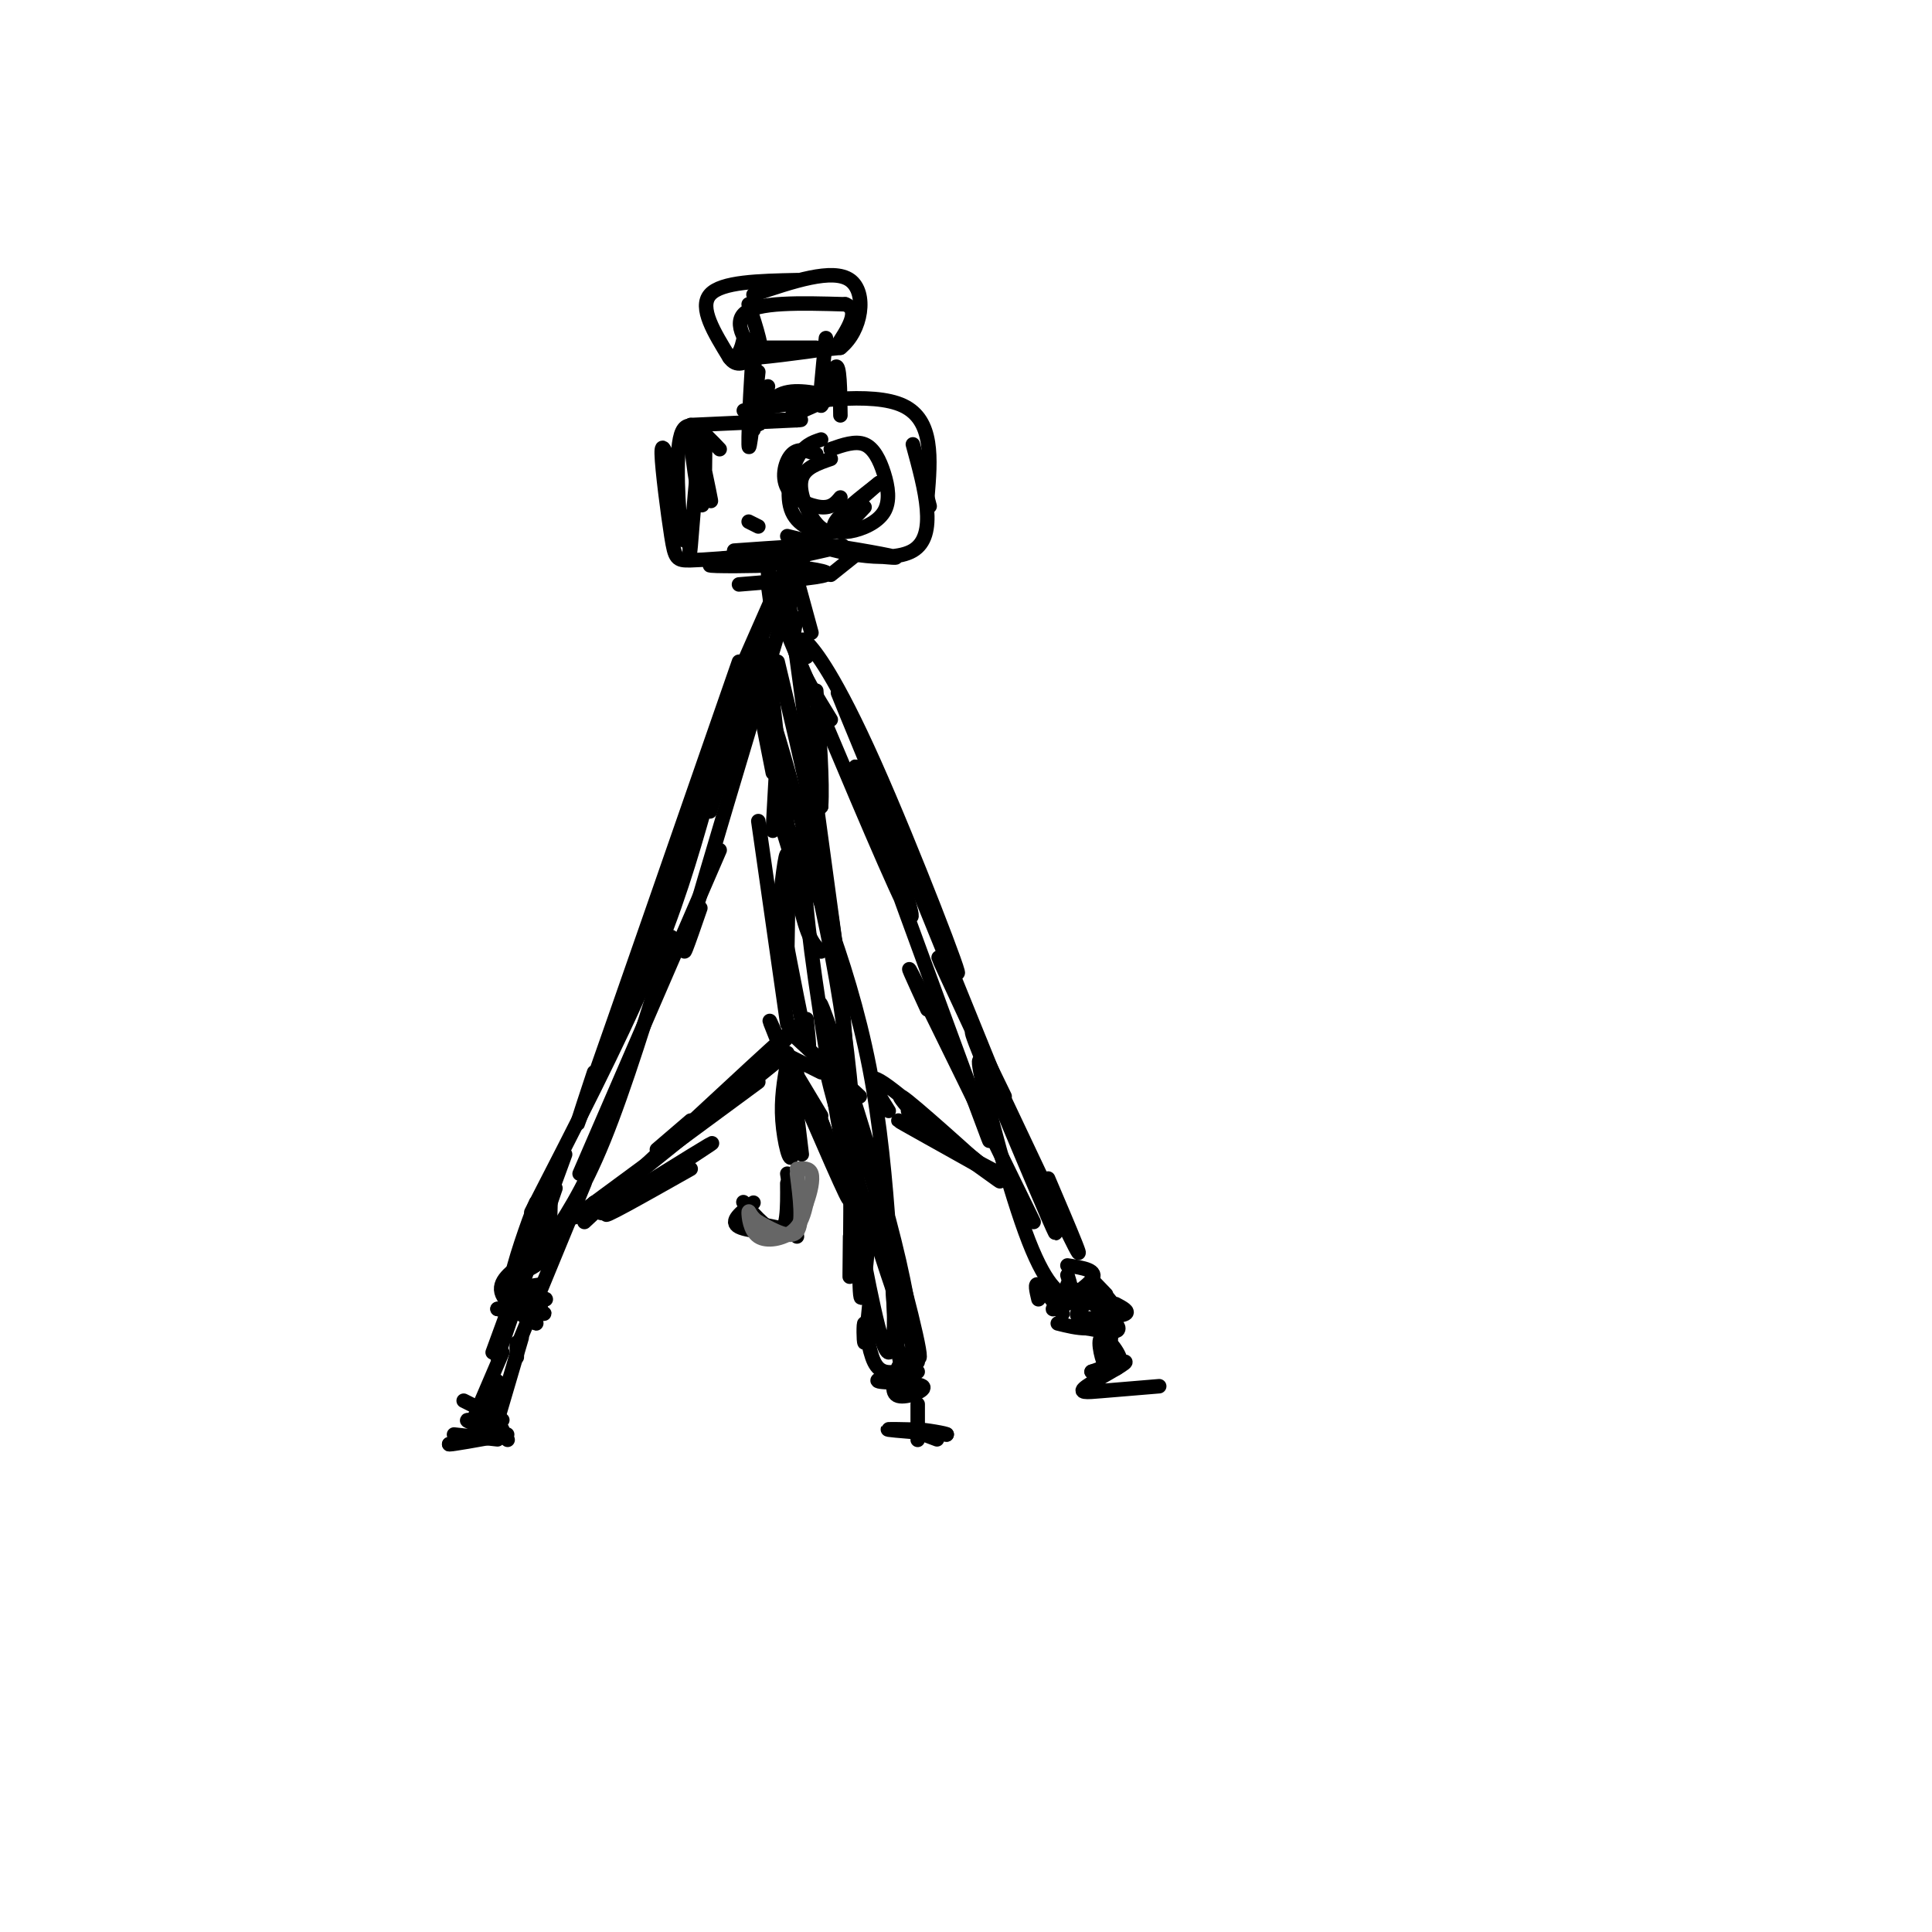 <svg viewBox='0 0 400 400' version='1.1' xmlns='http://www.w3.org/2000/svg' xmlns:xlink='http://www.w3.org/1999/xlink'><g fill='none' stroke='#000000' stroke-width='3' stroke-linecap='round' stroke-linejoin='round'><path d='M162,119c0.000,0.000 -11.000,25.000 -11,25'/><path d='M158,133c0.000,0.000 -11.000,35.000 -11,35'/><path d='M162,128c-8.083,27.000 -16.167,54.000 -19,64c-2.833,10.000 -0.417,3.000 2,-4'/><path d='M161,123c-14.167,38.333 -28.333,76.667 -33,89c-4.667,12.333 0.167,-1.333 5,-15'/><path d='M153,137c-13.000,37.417 -26.000,74.833 -31,89c-5.000,14.167 -2.000,5.083 1,-4'/><path d='M146,167c-3.000,10.500 -6.000,21.000 -12,35c-6.000,14.000 -15.000,31.500 -24,49'/><path d='M149,176c0.000,0.000 -29.000,67.000 -29,67'/><path d='M139,194c-4.833,15.667 -9.667,31.333 -14,42c-4.333,10.667 -8.167,16.333 -12,22'/><path d='M121,245c0.000,0.000 -14.000,34.000 -14,34'/><path d='M117,239c0.000,0.000 -15.000,41.000 -15,41'/><path d='M115,246c0.000,0.000 -12.000,35.000 -12,35'/><path d='M96,290c0.000,0.000 8.000,4.000 8,4'/><path d='M94,297c0.000,0.000 9.000,1.000 9,1'/><path d='M105,298c0.000,0.000 0.100,0.100 0.1,0.1'/><path d='M102,296c-3.133,-1.000 -6.267,-2.000 -5,-2c1.267,0.000 6.933,1.000 7,2c0.067,1.000 -5.467,2.000 -11,3'/><path d='M93,299c0.167,0.167 6.083,-0.917 12,-2'/><path d='M104,280c0.000,0.000 -6.000,14.000 -6,14'/><path d='M107,278c0.000,0.000 0.000,3.000 0,3'/><path d='M108,277c0.000,0.000 -5.000,17.000 -5,17'/><path d='M103,286c0.000,0.000 -2.000,10.000 -2,10'/><path d='M163,122c0.000,0.000 11.000,81.000 11,81'/><path d='M161,137c5.267,21.978 10.533,43.956 13,67c2.467,23.044 2.133,47.156 2,56c-0.133,8.844 -0.067,2.422 0,-4'/><path d='M160,160c-2.548,-12.744 -5.095,-25.488 -2,-17c3.095,8.488 11.833,38.208 16,65c4.167,26.792 3.762,50.655 4,58c0.238,7.345 1.119,-1.827 2,-11'/><path d='M165,181c-2.640,-8.122 -5.279,-16.244 -2,-10c3.279,6.244 12.478,26.853 17,50c4.522,23.147 4.367,48.833 6,59c1.633,10.167 5.055,4.814 1,-15c-4.055,-19.814 -15.587,-54.090 -17,-57c-1.413,-2.910 7.294,25.545 16,54'/><path d='M186,262c4.124,15.160 6.434,26.059 2,14c-4.434,-12.059 -15.611,-47.078 -17,-55c-1.389,-7.922 7.011,11.252 11,28c3.989,16.748 3.568,31.071 2,31c-1.568,-0.071 -4.284,-14.535 -7,-29'/><path d='M177,251c-3.024,-15.345 -7.083,-39.208 -9,-54c-1.917,-14.792 -1.690,-20.512 -1,-24c0.690,-3.488 1.845,-4.744 3,-6'/><path d='M170,167c0.333,-5.000 -0.333,-14.500 -1,-24'/><path d='M159,136c2.083,18.917 4.167,37.833 6,48c1.833,10.167 3.417,11.583 5,13'/><path d='M186,283c-0.869,2.744 -1.738,5.488 0,6c1.738,0.512 6.083,-1.208 5,-2c-1.083,-0.792 -7.595,-0.655 -9,-1c-1.405,-0.345 2.298,-1.173 6,-2'/><path d='M188,284c0.333,0.000 -1.833,1.000 -4,2'/><path d='M190,292c0.000,3.400 0.000,6.800 0,6c0.000,-0.800 0.000,-5.800 0,-7c0.000,-1.200 0.000,1.400 0,4'/><path d='M190,296c-3.500,-0.083 -7.000,-0.167 -6,0c1.000,0.167 6.500,0.583 12,1'/><path d='M196,297c0.356,-0.156 -4.756,-1.044 -6,-1c-1.244,0.044 1.378,1.022 4,2'/><path d='M165,128c-0.583,2.250 -1.167,4.500 0,8c1.167,3.500 4.083,8.250 7,13'/><path d='M163,131c10.155,24.226 20.310,48.452 24,56c3.690,7.548 0.917,-1.583 -3,-12c-3.917,-10.417 -8.976,-22.119 -6,-13c2.976,9.119 13.988,39.060 25,69'/><path d='M203,231c3.833,10.667 0.917,2.833 -2,-5'/><path d='M192,209c-2.833,-6.167 -5.667,-12.333 -2,-5c3.667,7.333 13.833,28.167 24,49'/><path d='M167,136c-0.872,-2.330 -1.745,-4.660 0,-3c1.745,1.660 6.107,7.311 14,25c7.893,17.689 19.317,47.416 17,43c-2.317,-4.416 -18.376,-42.976 -23,-54c-4.624,-11.024 2.188,5.488 9,22'/><path d='M184,169c7.711,18.978 22.489,55.422 28,69c5.511,13.578 1.756,4.289 -2,-5'/><path d='M203,216c-5.822,-12.044 -11.644,-24.089 -7,-14c4.644,10.089 19.756,42.311 25,53c5.244,10.689 0.622,-0.156 -4,-11'/><path d='M208,227c-4.244,-8.778 -8.489,-17.556 -6,-11c2.489,6.556 11.711,28.444 15,36c3.289,7.556 0.644,0.778 -2,-6'/><path d='M207,229c-2.583,-6.565 -5.167,-13.131 -4,-7c1.167,6.131 6.083,24.958 10,35c3.917,10.042 6.833,11.298 8,11c1.167,-0.298 0.583,-2.149 0,-4'/><path d='M221,262c3.244,0.494 6.488,0.988 5,3c-1.488,2.012 -7.708,5.542 -8,6c-0.292,0.458 5.345,-2.155 7,-3c1.655,-0.845 -0.673,0.077 -3,1'/><path d='M227,268c-1.917,1.583 -3.833,3.167 -4,4c-0.167,0.833 1.417,0.917 3,1'/><path d='M223,274c0.000,0.000 4.000,-1.000 4,-1'/><path d='M227,273c2.044,-0.289 5.156,-0.511 6,-1c0.844,-0.489 -0.578,-1.244 -2,-2'/><path d='M229,268c-1.691,-1.769 -3.381,-3.537 -2,-2c1.381,1.537 5.834,6.381 4,6c-1.834,-0.381 -9.955,-5.987 -10,-6c-0.045,-0.013 7.987,5.568 10,8c2.013,2.432 -1.994,1.716 -6,1'/><path d='M225,275c-2.000,0.000 -4.000,-0.500 -6,-1'/><path d='M230,277c-0.155,3.351 -0.310,6.702 -1,6c-0.690,-0.702 -1.917,-5.458 -1,-6c0.917,-0.542 3.976,3.131 4,5c0.024,1.869 -2.988,1.935 -6,2'/><path d='M226,284c1.152,-0.427 7.030,-2.496 7,-2c-0.030,0.496 -5.970,3.557 -8,5c-2.030,1.443 -0.152,1.270 3,1c3.152,-0.270 7.576,-0.635 12,-1'/><path d='M161,154c0.000,0.000 -1.000,18.000 -1,18'/><path d='M157,170c0.000,0.000 6.000,42.000 6,42'/><path d='M123,249c0.333,1.333 0.667,2.667 3,2c2.333,-0.667 6.667,-3.333 11,-6'/><path d='M143,242c-9.911,5.600 -19.822,11.200 -17,9c2.822,-2.200 18.378,-12.200 21,-14c2.622,-1.800 -7.689,4.600 -18,11'/><path d='M163,218c-13.500,10.917 -27.000,21.833 -31,25c-4.000,3.167 1.500,-1.417 7,-6'/><path d='M159,219c4.667,-4.833 9.333,-9.667 3,-4c-6.333,5.667 -23.667,21.833 -41,38'/><path d='M157,224c0.000,0.000 -38.000,28.000 -38,28'/><path d='M143,232c0.000,0.000 -7.000,6.000 -7,6'/><path d='M160,217c0.000,0.000 10.000,5.000 10,5'/><path d='M161,216c0.000,0.000 9.000,15.000 9,15'/><path d='M162,218c-2.089,-5.156 -4.178,-10.311 -1,-3c3.178,7.311 11.622,27.089 14,32c2.378,4.911 -1.311,-5.044 -5,-15'/><path d='M170,232c0.500,1.167 4.250,11.583 8,22'/><path d='M165,215c0.000,0.000 13.000,12.000 13,12'/><path d='M184,230c-2.911,-4.637 -5.821,-9.274 0,-5c5.821,4.274 20.375,17.458 21,18c0.625,0.542 -12.679,-11.560 -17,-15c-4.321,-3.440 0.339,1.780 5,7'/><path d='M193,235c4.228,3.322 12.298,8.128 10,6c-2.298,-2.128 -14.965,-11.188 -15,-11c-0.035,0.188 12.561,9.625 17,13c4.439,3.375 0.719,0.687 -3,-2'/><path d='M202,241c-4.956,-2.800 -15.844,-8.800 -16,-9c-0.156,-0.200 10.422,5.400 21,11'/><path d='M162,191c2.083,10.833 4.167,21.667 5,25c0.833,3.333 0.417,-0.833 0,-5'/><path d='M161,190c0.833,-7.083 1.667,-14.167 2,-13c0.333,1.167 0.167,10.583 0,20'/><path d='M165,220c0.000,0.000 0.000,15.000 0,15'/><path d='M163,220c-0.661,3.780 -1.321,7.560 -1,12c0.321,4.440 1.625,9.542 2,7c0.375,-2.542 -0.179,-12.726 0,-14c0.179,-1.274 1.089,6.363 2,14'/><path d='M163,243c0.000,0.000 2.000,13.000 2,13'/><path d='M163,245c0.044,5.022 0.089,10.044 -2,10c-2.089,-0.044 -6.311,-5.156 -7,-6c-0.689,-0.844 2.156,2.578 5,6'/><path d='M159,255c0.833,0.833 0.417,-0.083 0,-1'/><path d='M156,249c-2.556,1.956 -5.111,3.911 -3,5c2.111,1.089 8.889,1.311 10,1c1.111,-0.311 -3.444,-1.156 -8,-2'/><path d='M155,253c-1.333,-0.667 -0.667,-1.333 0,-2'/><path d='M163,117c0.267,3.578 0.533,7.156 1,7c0.467,-0.156 1.133,-4.044 0,-6c-1.133,-1.956 -4.067,-1.978 -7,-2'/><path d='M152,114c8.250,-0.583 16.500,-1.167 18,-1c1.500,0.167 -3.750,1.083 -9,2'/><path d='M161,115c1.844,-0.222 10.956,-1.778 13,-2c2.044,-0.222 -2.978,0.889 -8,2'/><path d='M155,108c0.000,0.000 2.000,1.000 2,1'/><path d='M146,92c-0.065,7.387 -0.131,14.774 -1,12c-0.869,-2.774 -2.542,-15.708 -2,-16c0.542,-0.292 3.298,12.060 4,15c0.702,2.940 -0.649,-3.530 -2,-10'/><path d='M145,93c-0.756,3.156 -1.644,16.044 -2,20c-0.356,3.956 -0.178,-1.022 0,-6'/><path d='M143,88c0.000,0.000 22.000,-1.000 22,-1'/><path d='M165,87c2.667,-0.167 -1.667,-0.083 -6,0'/><path d='M169,94c-1.815,-0.661 -3.631,-1.321 -5,0c-1.369,1.321 -2.292,4.625 -1,7c1.292,2.375 4.798,3.821 7,4c2.202,0.179 3.101,-0.911 4,-2'/><path d='M170,91c-1.798,0.595 -3.595,1.190 -5,4c-1.405,2.810 -2.417,7.833 -1,11c1.417,3.167 5.262,4.476 8,4c2.738,-0.476 4.369,-2.738 6,-5'/><path d='M172,95c-2.649,0.905 -5.298,1.810 -6,4c-0.702,2.190 0.542,5.667 2,8c1.458,2.333 3.131,3.524 5,3c1.869,-0.524 3.935,-2.762 6,-5'/><path d='M172,93c2.552,-0.893 5.104,-1.785 7,-1c1.896,0.785 3.135,3.249 4,6c0.865,2.751 1.356,5.789 0,8c-1.356,2.211 -4.557,3.595 -7,4c-2.443,0.405 -4.126,-0.170 -3,-2c1.126,-1.830 5.063,-4.915 9,-8'/><path d='M182,100c0.167,-0.167 -3.917,3.417 -8,7'/><path d='M164,86c0.000,0.000 9.000,-4.000 9,-4'/><path d='M159,80c-1.044,4.044 -2.089,8.089 -2,8c0.089,-0.089 1.311,-4.311 4,-6c2.689,-1.689 6.844,-0.844 11,0'/><path d='M172,82c2.167,0.000 2.083,0.000 2,0'/><path d='M154,85c13.333,-2.000 26.667,-4.000 33,-1c6.333,3.000 5.667,11.000 5,19'/><path d='M192,103c0.833,3.167 0.417,1.583 0,0'/><path d='M189,92c2.589,9.470 5.179,18.940 0,22c-5.179,3.060 -18.125,-0.292 -19,-1c-0.875,-0.708 10.321,1.226 14,2c3.679,0.774 -0.161,0.387 -4,0'/><path d='M180,115c-3.500,-0.667 -10.250,-2.333 -17,-4'/><path d='M157,77c-0.956,8.933 -1.911,17.867 -2,15c-0.089,-2.867 0.689,-17.533 1,-20c0.311,-2.467 0.156,7.267 0,17'/><path d='M171,70c-0.733,7.022 -1.467,14.044 -1,14c0.467,-0.044 2.133,-7.156 3,-8c0.867,-0.844 0.933,4.578 1,10'/><path d='M154,70c-0.246,1.075 -0.491,2.150 -1,3c-0.509,0.850 -1.281,1.475 4,1c5.281,-0.475 16.614,-2.051 15,-2c-1.614,0.051 -16.175,1.729 -18,2c-1.825,0.271 9.088,-0.864 20,-2'/><path d='M174,72c4.444,-3.556 5.556,-11.444 2,-14c-3.556,-2.556 -11.778,0.222 -20,3'/><path d='M165,58c-7.833,0.167 -15.667,0.333 -18,3c-2.333,2.667 0.833,7.833 4,13'/><path d='M151,74c1.500,2.167 3.250,1.083 5,0'/><path d='M155,63c1.644,5.067 3.289,10.133 2,10c-1.289,-0.133 -5.511,-5.467 -3,-8c2.511,-2.533 11.756,-2.267 21,-2'/><path d='M175,63c3.167,1.167 0.583,5.083 -2,9'/><path d='M154,72c0.000,0.000 15.000,0.000 15,0'/><path d='M149,93c-3.356,-3.556 -6.711,-7.111 -8,-3c-1.289,4.111 -0.511,15.889 0,20c0.511,4.111 0.756,0.556 1,-3'/><path d='M139,97c-1.036,-3.036 -2.071,-6.071 -2,-3c0.071,3.071 1.250,12.250 2,17c0.750,4.750 1.071,5.071 4,5c2.929,-0.071 8.464,-0.536 14,-1'/><path d='M157,115c-0.532,0.016 -8.861,0.557 -8,1c0.861,0.443 10.911,0.789 10,1c-0.911,0.211 -12.784,0.288 -12,0c0.784,-0.288 14.224,-0.939 18,-1c3.776,-0.061 -2.112,0.470 -8,1'/><path d='M157,117c-0.667,0.000 1.667,-0.500 4,-1'/><path d='M177,115c0.000,0.000 -5.000,4.000 -5,4'/><path d='M162,117c5.250,0.667 10.500,1.333 9,2c-1.500,0.667 -9.750,1.333 -18,2'/><path d='M159,121c0.578,4.267 1.156,8.533 1,7c-0.156,-1.533 -1.044,-8.867 -1,-10c0.044,-1.133 1.022,3.933 2,9'/><path d='M165,120c0.000,0.000 3.000,11.000 3,11'/></g>
<g fill='none' stroke='#666666' stroke-width='3' stroke-linecap='round' stroke-linejoin='round'><path d='M165,243c0.667,5.167 1.333,10.333 0,12c-1.333,1.667 -4.667,-0.167 -8,-2'/><path d='M157,253c-1.710,-1.062 -1.984,-2.718 -2,-2c-0.016,0.718 0.226,3.809 2,5c1.774,1.191 5.078,0.483 7,-1c1.922,-1.483 2.461,-3.742 3,-6'/><path d='M167,249c0.822,-2.222 1.378,-4.778 1,-6c-0.378,-1.222 -1.689,-1.111 -3,-1'/></g>
<g fill='none' stroke='#000000' stroke-width='3' stroke-linecap='round' stroke-linejoin='round'><path d='M114,248c-0.083,4.250 -0.167,8.500 -1,11c-0.833,2.500 -2.417,3.250 -4,4'/><path d='M109,263c0.000,-1.667 2.000,-7.833 4,-14'/><path d='M113,249c-1.156,2.089 -6.044,14.311 -7,16c-0.956,1.689 2.022,-7.156 5,-16'/><path d='M111,249c-0.422,0.667 -3.978,10.333 -5,15c-1.022,4.667 0.489,4.333 2,4'/><path d='M108,268c1.643,0.881 4.750,1.083 5,1c0.250,-0.083 -2.357,-0.452 -3,-1c-0.643,-0.548 0.679,-1.274 2,-2'/><path d='M112,266c-1.226,-0.036 -5.292,0.875 -5,2c0.292,1.125 4.940,2.464 5,3c0.060,0.536 -4.470,0.268 -9,0'/><path d='M103,271c0.733,0.267 7.067,0.933 9,1c1.933,0.067 -0.533,-0.467 -3,-1'/><path d='M109,271c-1.574,-0.697 -4.010,-1.939 -3,-1c1.010,0.939 5.464,4.061 5,4c-0.464,-0.061 -5.847,-3.303 -7,-6c-1.153,-2.697 1.923,-4.848 5,-7'/><path d='M109,261c-0.156,0.644 -3.044,5.756 -3,8c0.044,2.244 3.022,1.622 6,1'/><path d='M180,270c-0.393,4.060 -0.786,8.119 -1,8c-0.214,-0.119 -0.250,-4.417 0,-4c0.250,0.417 0.786,5.548 2,8c1.214,2.452 3.107,2.226 5,2'/><path d='M186,284c1.500,0.333 2.750,0.167 4,0'/><path d='M190,280c0.000,0.000 0.000,2.000 0,2'/><path d='M228,276c0.000,0.000 -1.000,-2.000 -1,-2'/><path d='M215,269c-0.417,-1.750 -0.833,-3.500 0,-3c0.833,0.500 2.917,3.250 5,6'/></g>
</svg>
